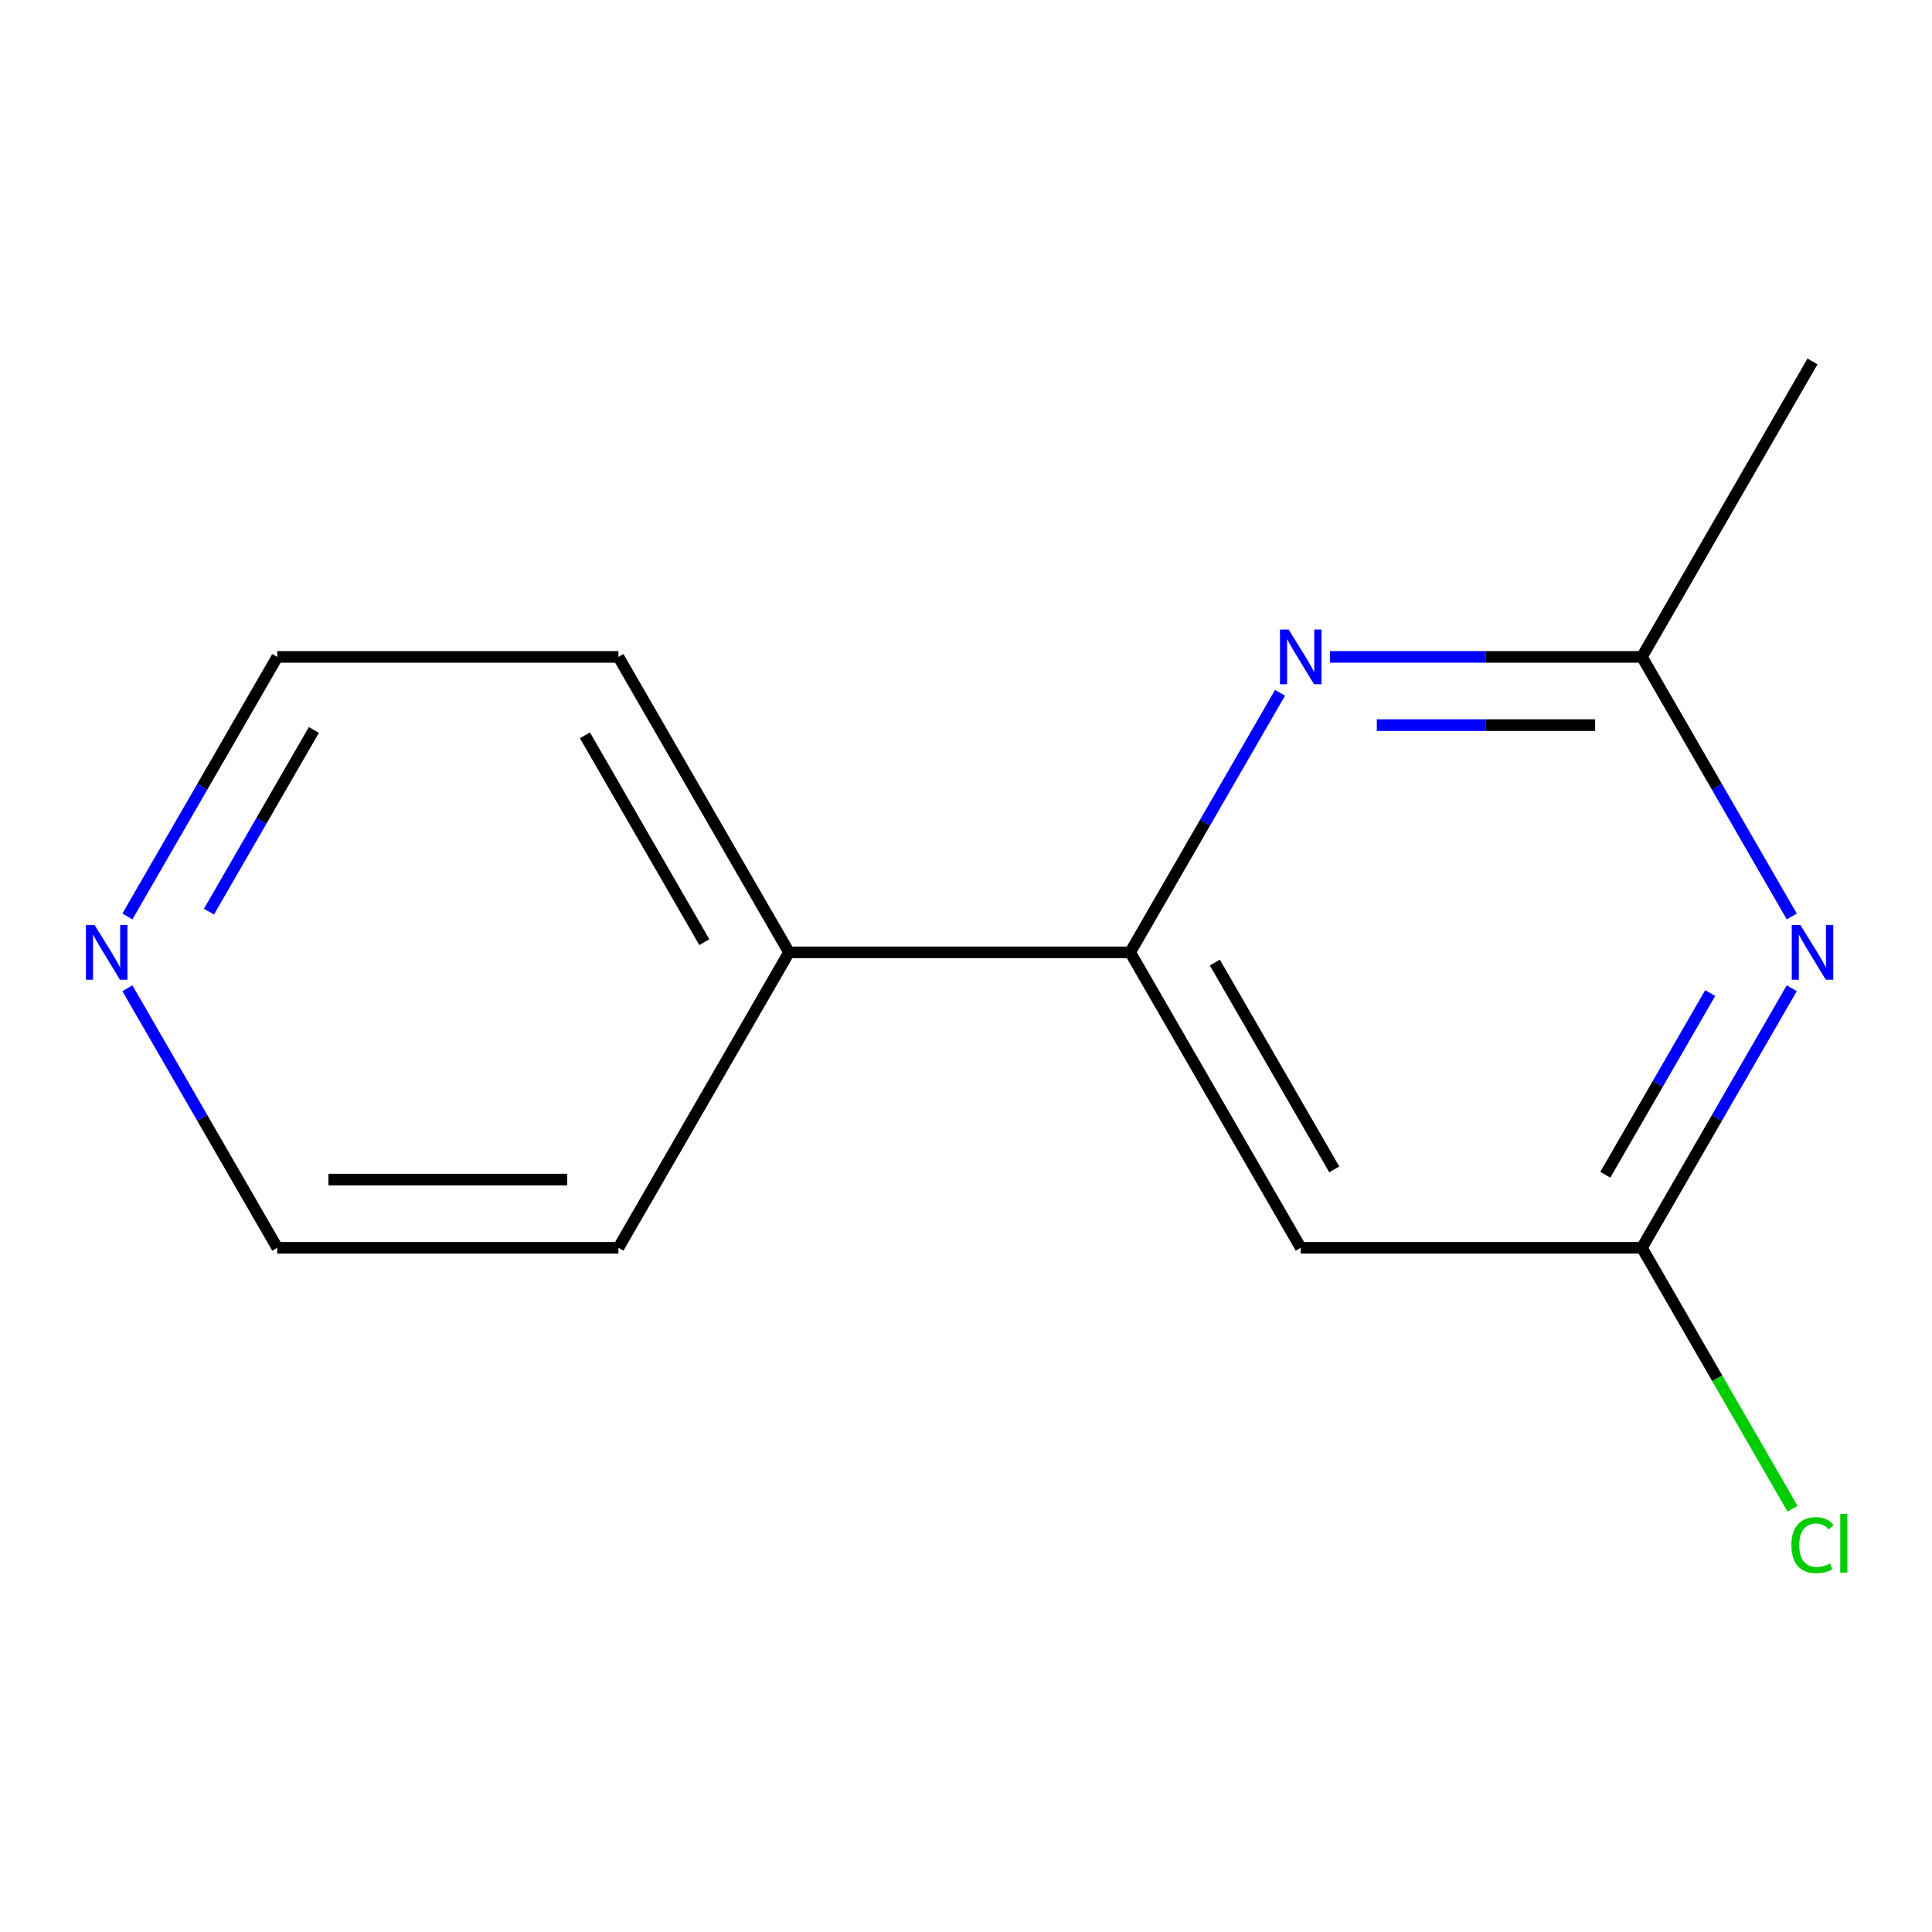 <?xml version='1.0' encoding='iso-8859-1'?>
<svg version='1.1' baseProfile='full'
              xmlns='http://www.w3.org/2000/svg'
                      xmlns:rdkit='http://www.rdkit.org/xml'
                      xmlns:xlink='http://www.w3.org/1999/xlink'
                  xml:space='preserve'
width='1000px' height='1000px' viewBox='0 0 1000 1000'>
<!-- END OF HEADER -->
<rect style='opacity:1.0;fill:#FFFFFF;stroke:none' width='1000' height='1000' x='0' y='0'> </rect>
<path class='bond-3' d='M 927.422,511.511 L 888.637,578.688' style='fill:none;fill-rule:evenodd;stroke:#0000FF;stroke-width:6px;stroke-linecap:butt;stroke-linejoin:miter;stroke-opacity:1' />
<path class='bond-3' d='M 888.637,578.688 L 849.853,645.864' style='fill:none;fill-rule:evenodd;stroke:#000000;stroke-width:6px;stroke-linecap:butt;stroke-linejoin:miter;stroke-opacity:1' />
<path class='bond-3' d='M 885.201,514.006 L 858.052,561.029' style='fill:none;fill-rule:evenodd;stroke:#0000FF;stroke-width:6px;stroke-linecap:butt;stroke-linejoin:miter;stroke-opacity:1' />
<path class='bond-3' d='M 858.052,561.029 L 830.903,608.053' style='fill:none;fill-rule:evenodd;stroke:#000000;stroke-width:6px;stroke-linecap:butt;stroke-linejoin:miter;stroke-opacity:1' />
<path class='bond-4' d='M 927.422,474.362 L 888.637,407.185' style='fill:none;fill-rule:evenodd;stroke:#0000FF;stroke-width:6px;stroke-linecap:butt;stroke-linejoin:miter;stroke-opacity:1' />
<path class='bond-4' d='M 888.637,407.185 L 849.853,340.009' style='fill:none;fill-rule:evenodd;stroke:#000000;stroke-width:6px;stroke-linecap:butt;stroke-linejoin:miter;stroke-opacity:1' />
<path class='bond-0' d='M 688.422,340.009 L 769.138,340.009' style='fill:none;fill-rule:evenodd;stroke:#0000FF;stroke-width:6px;stroke-linecap:butt;stroke-linejoin:miter;stroke-opacity:1' />
<path class='bond-0' d='M 769.138,340.009 L 849.853,340.009' style='fill:none;fill-rule:evenodd;stroke:#000000;stroke-width:6px;stroke-linecap:butt;stroke-linejoin:miter;stroke-opacity:1' />
<path class='bond-0' d='M 712.637,375.326 L 769.138,375.326' style='fill:none;fill-rule:evenodd;stroke:#0000FF;stroke-width:6px;stroke-linecap:butt;stroke-linejoin:miter;stroke-opacity:1' />
<path class='bond-0' d='M 769.138,375.326 L 825.638,375.326' style='fill:none;fill-rule:evenodd;stroke:#000000;stroke-width:6px;stroke-linecap:butt;stroke-linejoin:miter;stroke-opacity:1' />
<path class='bond-1' d='M 662.543,358.584 L 623.759,425.76' style='fill:none;fill-rule:evenodd;stroke:#0000FF;stroke-width:6px;stroke-linecap:butt;stroke-linejoin:miter;stroke-opacity:1' />
<path class='bond-1' d='M 623.759,425.76 L 584.975,492.937' style='fill:none;fill-rule:evenodd;stroke:#000000;stroke-width:6px;stroke-linecap:butt;stroke-linejoin:miter;stroke-opacity:1' />
<path class='bond-5' d='M 584.975,492.937 L 408.389,492.937' style='fill:none;fill-rule:evenodd;stroke:#000000;stroke-width:6px;stroke-linecap:butt;stroke-linejoin:miter;stroke-opacity:1' />
<path class='bond-13' d='M 584.975,492.937 L 673.267,645.864' style='fill:none;fill-rule:evenodd;stroke:#000000;stroke-width:6px;stroke-linecap:butt;stroke-linejoin:miter;stroke-opacity:1' />
<path class='bond-13' d='M 628.804,498.217 L 690.609,605.266' style='fill:none;fill-rule:evenodd;stroke:#000000;stroke-width:6px;stroke-linecap:butt;stroke-linejoin:miter;stroke-opacity:1' />
<path class='bond-2' d='M 673.267,645.864 L 849.853,645.864' style='fill:none;fill-rule:evenodd;stroke:#000000;stroke-width:6px;stroke-linecap:butt;stroke-linejoin:miter;stroke-opacity:1' />
<path class='bond-7' d='M 849.853,645.864 L 888.839,713.391' style='fill:none;fill-rule:evenodd;stroke:#000000;stroke-width:6px;stroke-linecap:butt;stroke-linejoin:miter;stroke-opacity:1' />
<path class='bond-7' d='M 888.839,713.391 L 927.826,780.917' style='fill:none;fill-rule:evenodd;stroke:#00CC00;stroke-width:6px;stroke-linecap:butt;stroke-linejoin:miter;stroke-opacity:1' />
<path class='bond-8' d='M 849.853,340.009 L 938.146,187.081' style='fill:none;fill-rule:evenodd;stroke:#000000;stroke-width:6px;stroke-linecap:butt;stroke-linejoin:miter;stroke-opacity:1' />
<path class='bond-11' d='M 408.389,492.937 L 320.096,645.864' style='fill:none;fill-rule:evenodd;stroke:#000000;stroke-width:6px;stroke-linecap:butt;stroke-linejoin:miter;stroke-opacity:1' />
<path class='bond-12' d='M 408.389,492.937 L 320.096,340.009' style='fill:none;fill-rule:evenodd;stroke:#000000;stroke-width:6px;stroke-linecap:butt;stroke-linejoin:miter;stroke-opacity:1' />
<path class='bond-12' d='M 364.56,487.656 L 302.755,380.607' style='fill:none;fill-rule:evenodd;stroke:#000000;stroke-width:6px;stroke-linecap:butt;stroke-linejoin:miter;stroke-opacity:1' />
<path class='bond-6' d='M 65.942,474.362 L 104.726,407.185' style='fill:none;fill-rule:evenodd;stroke:#0000FF;stroke-width:6px;stroke-linecap:butt;stroke-linejoin:miter;stroke-opacity:1' />
<path class='bond-6' d='M 104.726,407.185 L 143.511,340.009' style='fill:none;fill-rule:evenodd;stroke:#000000;stroke-width:6px;stroke-linecap:butt;stroke-linejoin:miter;stroke-opacity:1' />
<path class='bond-6' d='M 108.163,471.868 L 135.312,424.844' style='fill:none;fill-rule:evenodd;stroke:#0000FF;stroke-width:6px;stroke-linecap:butt;stroke-linejoin:miter;stroke-opacity:1' />
<path class='bond-6' d='M 135.312,424.844 L 162.461,377.82' style='fill:none;fill-rule:evenodd;stroke:#000000;stroke-width:6px;stroke-linecap:butt;stroke-linejoin:miter;stroke-opacity:1' />
<path class='bond-14' d='M 65.942,511.511 L 104.726,578.688' style='fill:none;fill-rule:evenodd;stroke:#0000FF;stroke-width:6px;stroke-linecap:butt;stroke-linejoin:miter;stroke-opacity:1' />
<path class='bond-14' d='M 104.726,578.688 L 143.511,645.864' style='fill:none;fill-rule:evenodd;stroke:#000000;stroke-width:6px;stroke-linecap:butt;stroke-linejoin:miter;stroke-opacity:1' />
<path class='bond-9' d='M 143.511,645.864 L 320.096,645.864' style='fill:none;fill-rule:evenodd;stroke:#000000;stroke-width:6px;stroke-linecap:butt;stroke-linejoin:miter;stroke-opacity:1' />
<path class='bond-9' d='M 169.999,610.547 L 293.608,610.547' style='fill:none;fill-rule:evenodd;stroke:#000000;stroke-width:6px;stroke-linecap:butt;stroke-linejoin:miter;stroke-opacity:1' />
<path class='bond-10' d='M 143.511,340.009 L 320.096,340.009' style='fill:none;fill-rule:evenodd;stroke:#000000;stroke-width:6px;stroke-linecap:butt;stroke-linejoin:miter;stroke-opacity:1' />
<path  class='atom-0' d='M 931.886 478.777
L 941.166 493.777
Q 942.086 495.257, 943.566 497.937
Q 945.046 500.617, 945.126 500.777
L 945.126 478.777
L 948.886 478.777
L 948.886 507.097
L 945.006 507.097
L 935.046 490.697
Q 933.886 488.777, 932.646 486.577
Q 931.446 484.377, 931.086 483.697
L 931.086 507.097
L 927.406 507.097
L 927.406 478.777
L 931.886 478.777
' fill='#0000FF'/>
<path  class='atom-1' d='M 667.007 325.849
L 676.287 340.849
Q 677.207 342.329, 678.687 345.009
Q 680.167 347.689, 680.247 347.849
L 680.247 325.849
L 684.007 325.849
L 684.007 354.169
L 680.127 354.169
L 670.167 337.769
Q 669.007 335.849, 667.767 333.649
Q 666.567 331.449, 666.207 330.769
L 666.207 354.169
L 662.527 354.169
L 662.527 325.849
L 667.007 325.849
' fill='#0000FF'/>
<path  class='atom-7' d='M 48.958 478.777
L 58.238 493.777
Q 59.158 495.257, 60.638 497.937
Q 62.118 500.617, 62.198 500.777
L 62.198 478.777
L 65.958 478.777
L 65.958 507.097
L 62.078 507.097
L 52.118 490.697
Q 50.958 488.777, 49.718 486.577
Q 48.518 484.377, 48.158 483.697
L 48.158 507.097
L 44.478 507.097
L 44.478 478.777
L 48.958 478.777
' fill='#0000FF'/>
<path  class='atom-8' d='M 927.226 799.772
Q 927.226 792.732, 930.506 789.052
Q 933.826 785.332, 940.106 785.332
Q 945.946 785.332, 949.066 789.452
L 946.426 791.612
Q 944.146 788.612, 940.106 788.612
Q 935.826 788.612, 933.546 791.492
Q 931.306 794.332, 931.306 799.772
Q 931.306 805.372, 933.626 808.252
Q 935.986 811.132, 940.546 811.132
Q 943.666 811.132, 947.306 809.252
L 948.426 812.252
Q 946.946 813.212, 944.706 813.772
Q 942.466 814.332, 939.986 814.332
Q 933.826 814.332, 930.506 810.572
Q 927.226 806.812, 927.226 799.772
' fill='#00CC00'/>
<path  class='atom-8' d='M 952.506 783.612
L 956.186 783.612
L 956.186 813.972
L 952.506 813.972
L 952.506 783.612
' fill='#00CC00'/>
</svg>
